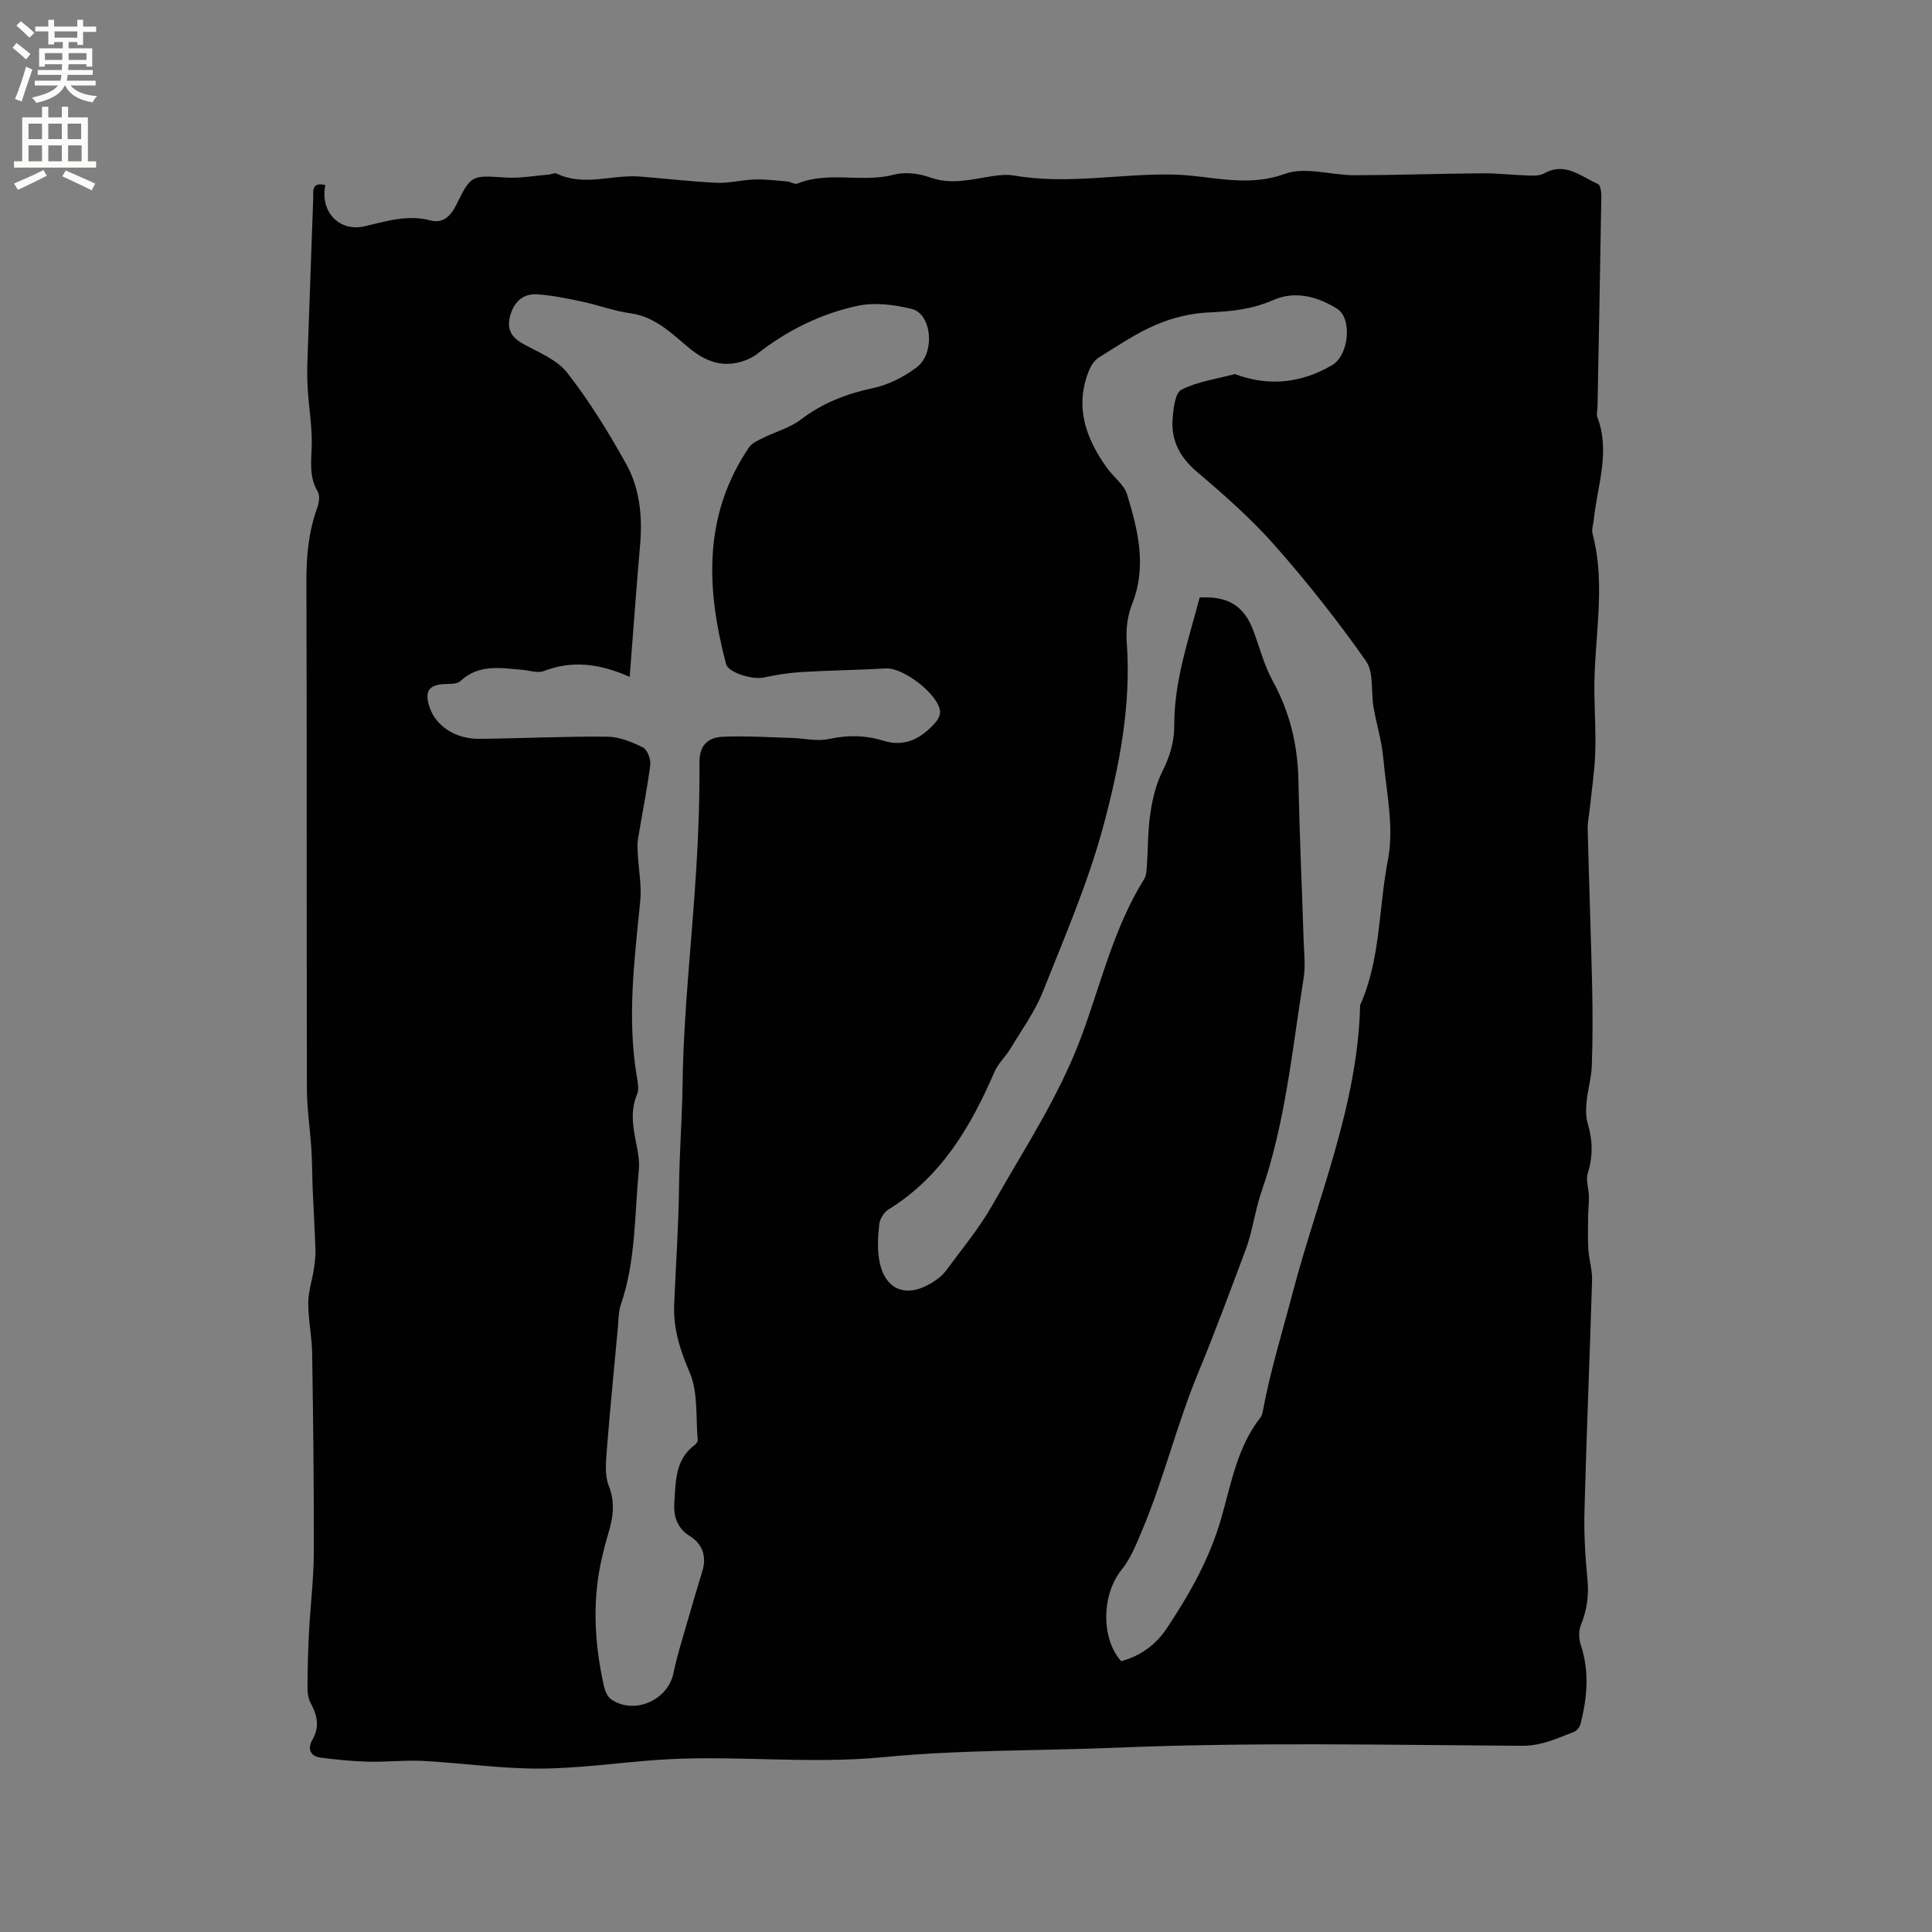 <svg enable-background="new 0 0 400 400" viewBox="0 0 400 400" xmlns="http://www.w3.org/2000/svg"><rect x="0" y="0" width="400" height="400" fill="#808080" stroke="none"/><path d="m67.36 38.32c-1.14 5.52 2.88 9.75 8.13 8.53 4.52-1.05 8.88-2.47 13.66-1.21 2.51.66 4.13-.81 5.34-3.27 3.08-6.28 3.21-6.06 10.21-5.61 2.98.19 6-.38 9-.63.52-.04 1.15-.39 1.54-.2 5.66 2.74 11.48.18 17.2.62 5.31.41 10.6 1.05 15.91 1.29 2.61.12 5.24-.6 7.87-.68 2.24-.07 4.49.21 6.74.4.72.06 1.57.67 2.12.45 6.46-2.64 13.38-.1 19.96-1.84 2.29-.61 5.17-.29 7.44.54 4.4 1.6 8.51.45 12.76-.21 1.55-.24 3.2-.42 4.72-.16 11 1.93 21.96-.43 32.96-.2 7.62.16 15.13 2.77 23.08-.14 4.22-1.55 9.62.29 14.49.28 8.82-.02 17.64-.34 26.46-.4 3.23-.02 6.46.37 9.69.47 1.02.03 2.2.03 3.04-.44 4.38-2.47 7.64.64 11.17 2.19.51.22.7 1.65.69 2.51-.23 14.52-.52 29.04-.79 43.56-.01.74-.27 1.57-.03 2.21 2.73 7.21-.03 14.2-.75 21.27-.1.95-.48 1.97-.25 2.83 2.92 11.05.19 22.15.38 33.22.07 4.1.32 8.2.17 12.29-.14 3.79-.72 7.56-1.11 11.33-.15 1.47-.49 2.94-.45 4.4.28 10.89.68 21.78.93 32.68.12 5.4.11 10.82-.07 16.22-.08 2.49-.84 4.95-1.08 7.44-.15 1.52-.19 3.17.24 4.6 1.05 3.47 1.08 6.78 0 10.27-.44 1.43.21 3.17.24 4.78.03 1.42-.16 2.84-.17 4.27-.02 2.26-.09 4.53.06 6.78.14 2.1.82 4.19.76 6.27-.47 15.89-1.15 31.76-1.57 47.65-.13 4.75.14 9.54.61 14.28.34 3.39-.11 6.45-1.39 9.58-.48 1.18-.38 2.85.04 4.11 1.81 5.47 1.29 10.87-.08 16.28-.16.62-.73 1.39-1.3 1.61-3.5 1.35-6.75 2.93-10.85 2.91-27.87-.18-55.77-.77-83.6.38-16.19.67-32.48.41-48.54 1.97-15.84 1.54-31.53-.56-47.25.6-8.01.59-16.01 1.74-24.02 1.77-8.02.02-16.04-1.16-24.07-1.59-3.79-.2-7.62.26-11.42.16-3.25-.08-6.5-.43-9.73-.83-2.33-.29-2.79-1.94-1.77-3.71 1.6-2.79.96-5.16-.44-7.76-.62-1.16-.58-2.76-.57-4.16.02-3.54.13-7.09.32-10.63.29-5.38.96-10.76.98-16.14.04-13.76-.13-27.53-.34-41.29-.05-3.49-.81-6.97-.81-10.45 0-2.34.8-4.67 1.16-7.02.2-1.31.37-2.65.33-3.97-.13-4.09-.39-8.18-.56-12.27-.12-2.84-.1-5.69-.28-8.53-.26-4.22-.92-8.44-.93-12.65-.08-34.99.01-69.99-.1-104.98-.02-5.26.45-10.32 2.26-15.27.36-1 .57-2.48.09-3.28-1.96-3.28-1.26-6.71-1.24-10.19.02-3.64-.6-7.28-.83-10.92-.14-2.18-.13-4.38-.05-6.57.37-11.01.8-22.01 1.18-33.02 0-1.61-.35-3.47 2.51-2.78zm164.76 305.61c3.83-1.04 7.06-3.19 9.52-6.9 4.69-7.07 8.82-14.37 11.2-22.67 2.06-7.16 3.3-14.72 8.1-20.85.31-.39.45-.96.54-1.47 1.54-8.31 4.05-16.37 6.19-24.52 5.18-19.66 13.44-38.66 13.93-59.42 4.28-9.55 3.8-20.08 5.76-30.09 1.31-6.71-.33-14.04-.97-21.07-.32-3.55-1.41-7.02-2.02-10.54-.55-3.21.1-7.18-1.57-9.56-5.83-8.29-12.14-16.29-18.85-23.89-4.89-5.54-10.51-10.49-16.16-15.29-3.56-3.02-5.35-6.51-5.01-10.98.16-2.11.52-5.35 1.82-6 3.39-1.7 7.36-2.24 11.1-3.24.08-.02.19.09.29.12 6.91 2.51 13.55 1.69 19.8-1.95 3.52-2.06 4.21-9.71 1.05-11.68-4.08-2.55-8.71-3.81-13.3-1.78-4.3 1.9-8.63 2.33-13.23 2.53-3.69.16-7.52 1.09-10.93 2.54-4.16 1.77-7.97 4.38-11.84 6.78-.89.55-1.63 1.63-2.04 2.63-3.08 7.5-.73 14.08 3.68 20.24 1.35 1.89 3.55 3.45 4.18 5.51 2.25 7.41 4.13 14.9 1.03 22.69-.94 2.36-1.31 5.18-1.12 7.72.99 13.11-1.51 25.87-4.85 38.28-3.15 11.71-8.02 22.97-12.52 34.28-1.66 4.16-4.39 7.9-6.72 11.78-1 1.67-2.55 3.07-3.3 4.82-4.91 11.36-11.02 21.73-21.94 28.47-.93.57-1.77 1.93-1.89 3.01-.28 2.48-.44 5.07-.01 7.5 1.1 6.13 5.53 7.94 10.9 4.65 1.07-.66 2.15-1.47 2.88-2.46 3.31-4.49 6.93-8.82 9.66-13.65 6.45-11.41 13.75-22.36 18.37-34.78 4.08-10.98 6.72-22.55 13.02-32.66.47-.75.52-1.81.58-2.74.25-3.6.18-7.23.7-10.78.44-2.96 1.13-6.02 2.45-8.67 1.56-3.12 2.54-6.19 2.52-9.68-.03-9.22 2.99-17.81 5.26-26.46 5.95-.31 9.2 1.77 11.12 6.89 1.3 3.46 2.22 7.14 3.98 10.35 3.56 6.48 5.2 13.28 5.34 20.63.22 11.02.73 22.04 1.08 33.06.09 2.64.42 5.34 0 7.91-2.38 14.8-3.74 29.8-8.7 44.1-1.38 3.98-1.86 8.29-3.34 12.22-3.18 8.45-6.29 16.93-9.76 25.29-4.41 10.63-7.15 22.06-11.67 32.78-1.18 2.8-2.35 5.77-4.23 8.09-4.06 5-4.34 14.12-.08 18.91zm-101.75-203.79c-6.41-2.84-11.99-3.43-17.77-1.21-1.25.48-2.92-.11-4.4-.24-4.5-.39-9.05-1.26-12.89 2.33-.64.6-1.98.57-3.01.6-3.53.09-4.51 1.47-3.34 4.87 1.33 3.87 5.38 6.53 10.34 6.48 8.79-.1 17.59-.53 26.38-.45 2.5.02 5.13 1.09 7.42 2.22.92.45 1.68 2.46 1.53 3.64-.66 5.14-1.71 10.23-2.55 15.36-.17 1.01-.08 2.08-.03 3.11.17 3.22.82 6.47.51 9.64-1.18 12.01-2.74 23.99-.77 36.07.21 1.32.59 2.87.11 3.99-1.27 3.03-.98 5.96-.4 9.02.41 2.18.98 4.45.77 6.6-.91 9.36-.61 18.88-3.74 27.96-.5 1.46-.46 3.12-.6 4.69-.79 8.52-1.64 17.05-2.31 25.58-.19 2.39-.42 5.06.41 7.19 1.35 3.44.93 6.54-.06 9.82-.58 1.93-1.08 3.88-1.51 5.84-1.88 8.65-1.33 17.27.58 25.84.22.98.7 2.17 1.46 2.71 4.72 3.32 11.76.26 12.92-5.35.72-3.51 1.82-6.94 2.8-10.39 1.03-3.62 2.13-7.23 3.21-10.83.92-3.05-.04-5.6-2.6-7.2-2.78-1.73-3.41-4.27-3.21-7.07.3-4.27.16-8.8 4.21-11.79.31-.23.66-.7.63-1.03-.43-4.7.11-9.84-1.67-13.98-1.98-4.62-3.4-9.03-3.21-13.98.32-8.14.92-16.28 1.01-24.42.07-7.09.64-14.16.73-21.26.19-14.8 1.91-29.57 2.82-44.36.46-7.4.73-14.83.67-22.25-.03-3.65 1.82-5.21 4.8-5.35 4.73-.22 9.48.11 14.22.24 2.61.07 5.33.76 7.8.22 3.86-.84 7.5-.8 11.21.35 4.61 1.44 8.04-.55 10.94-3.89.5-.57.91-1.51.84-2.22-.36-3.53-7.62-9.05-11.17-8.85-5.78.34-11.58.39-17.36.74-2.68.16-5.36.57-7.98 1.15-2.28.5-7.31-1.01-7.78-2.78-4.11-15.56-4.82-30.8 4.76-44.89.61-.9 1.87-1.43 2.92-1.96 2.6-1.29 5.56-2.08 7.82-3.8 4.51-3.44 9.45-5.34 14.97-6.51 3.18-.67 6.38-2.32 9-4.3 3.89-2.94 3.13-11.06-1.03-12.08-3.6-.88-7.67-1.41-11.23-.64-7.6 1.64-14.56 5.08-20.75 9.93-.73.57-1.6 1.02-2.47 1.35-4.46 1.68-8.18.34-11.72-2.61-3.61-3.01-6.97-6.42-12.08-7.13-3.43-.47-6.75-1.73-10.16-2.45-2.99-.64-6.01-1.24-9.05-1.47-2.84-.21-4.73 1.35-5.6 4.14-.85 2.75-.09 4.61 2.49 6.05 3.23 1.8 7.09 3.29 9.24 6.05 4.6 5.9 8.58 12.35 12.22 18.91 2.81 5.07 3.37 10.85 2.87 16.69-.77 8.83-1.41 17.69-2.16 27.36z" fill="#010102"/><g fill="#fcfbfa"><path d="m2.6 9.9.8-1c.9.7 1.9 1.4 2.9 2.3l-.9 1.1c-1.1-1-2-1.8-2.8-2.4zm.5 10.6c.9-2.1 1.6-4.3 2.3-6.7.4.2.8.4 1.3.6-.7 2.1-1.5 4.3-2.2 6.6zm.3-15.2.9-.9c1 .8 2 1.6 2.8 2.4l-1 1c-.9-.9-1.8-1.7-2.7-2.5zm12.6-1.2h1.2v1.4h2.7v1.1h-2.7v2.7h-1.2v-.6h-1.8v1.3h4.9v3.8h-1.2v-.5h-3.7c0 .4-.1.9-.1 1.2h5.1v1h-5.2c0 .5-.1.9-.2 1.2h6v1h-5.2c1.1 1.3 2.9 2 5.5 2.2-.4.4-.7.8-.9 1.3-2.9-.5-4.8-1.6-5.7-3.5h-.1c-.8 1.7-2.7 2.9-5.9 3.6-.2-.4-.6-.8-.9-1.1 2.8-.6 4.6-1.4 5.4-2.5h-4.8v-1h5.3c.1-.3.2-.7.2-1.2h-4.9v-1h5c0-.4 0-.8.1-1.2h-3.6v.5h-1.2v-3.8h4.9v-1.3h-1.8v.5h-1.2v-2.7h-2.7v-1h2.7v-1.4h1.2v1.4h4.8zm-6.7 8.3h3.6c0-.4 0-.9 0-1.4h-3.6zm1.9-4.6h4.8v-1.3h-4.7v1.3zm6.7 3.2h-3.7v1.4h3.7z"/><path d="m8.7 22.1h1.3v2.2h2.8v-2.2h1.3v2.2h4.1v9.1h1.7v1.3h-17v-1.3h1.7v-9.1h4.1zm.3 13.1.7 1.2c-1.8.9-3.8 1.9-6 2.9-.2-.4-.5-.8-.8-1.3 2.3-1 4.4-1.9 6.1-2.8zm-3.1-6.4h2.8v-3.2h-2.8zm0 4.6h2.8v-3.3h-2.8zm4.1-4.6h2.8v-3.2h-2.8zm0 4.6h2.8v-3.3h-2.8zm3.6 1.9c2.1.9 4.1 1.8 6.1 2.7l-.7 1.4c-2.2-1.1-4.2-2-6.1-2.9zm3.2-9.7h-2.8v3.2h2.8zm-2.7 7.8h2.8v-3.3h-2.8z"/></g></svg>